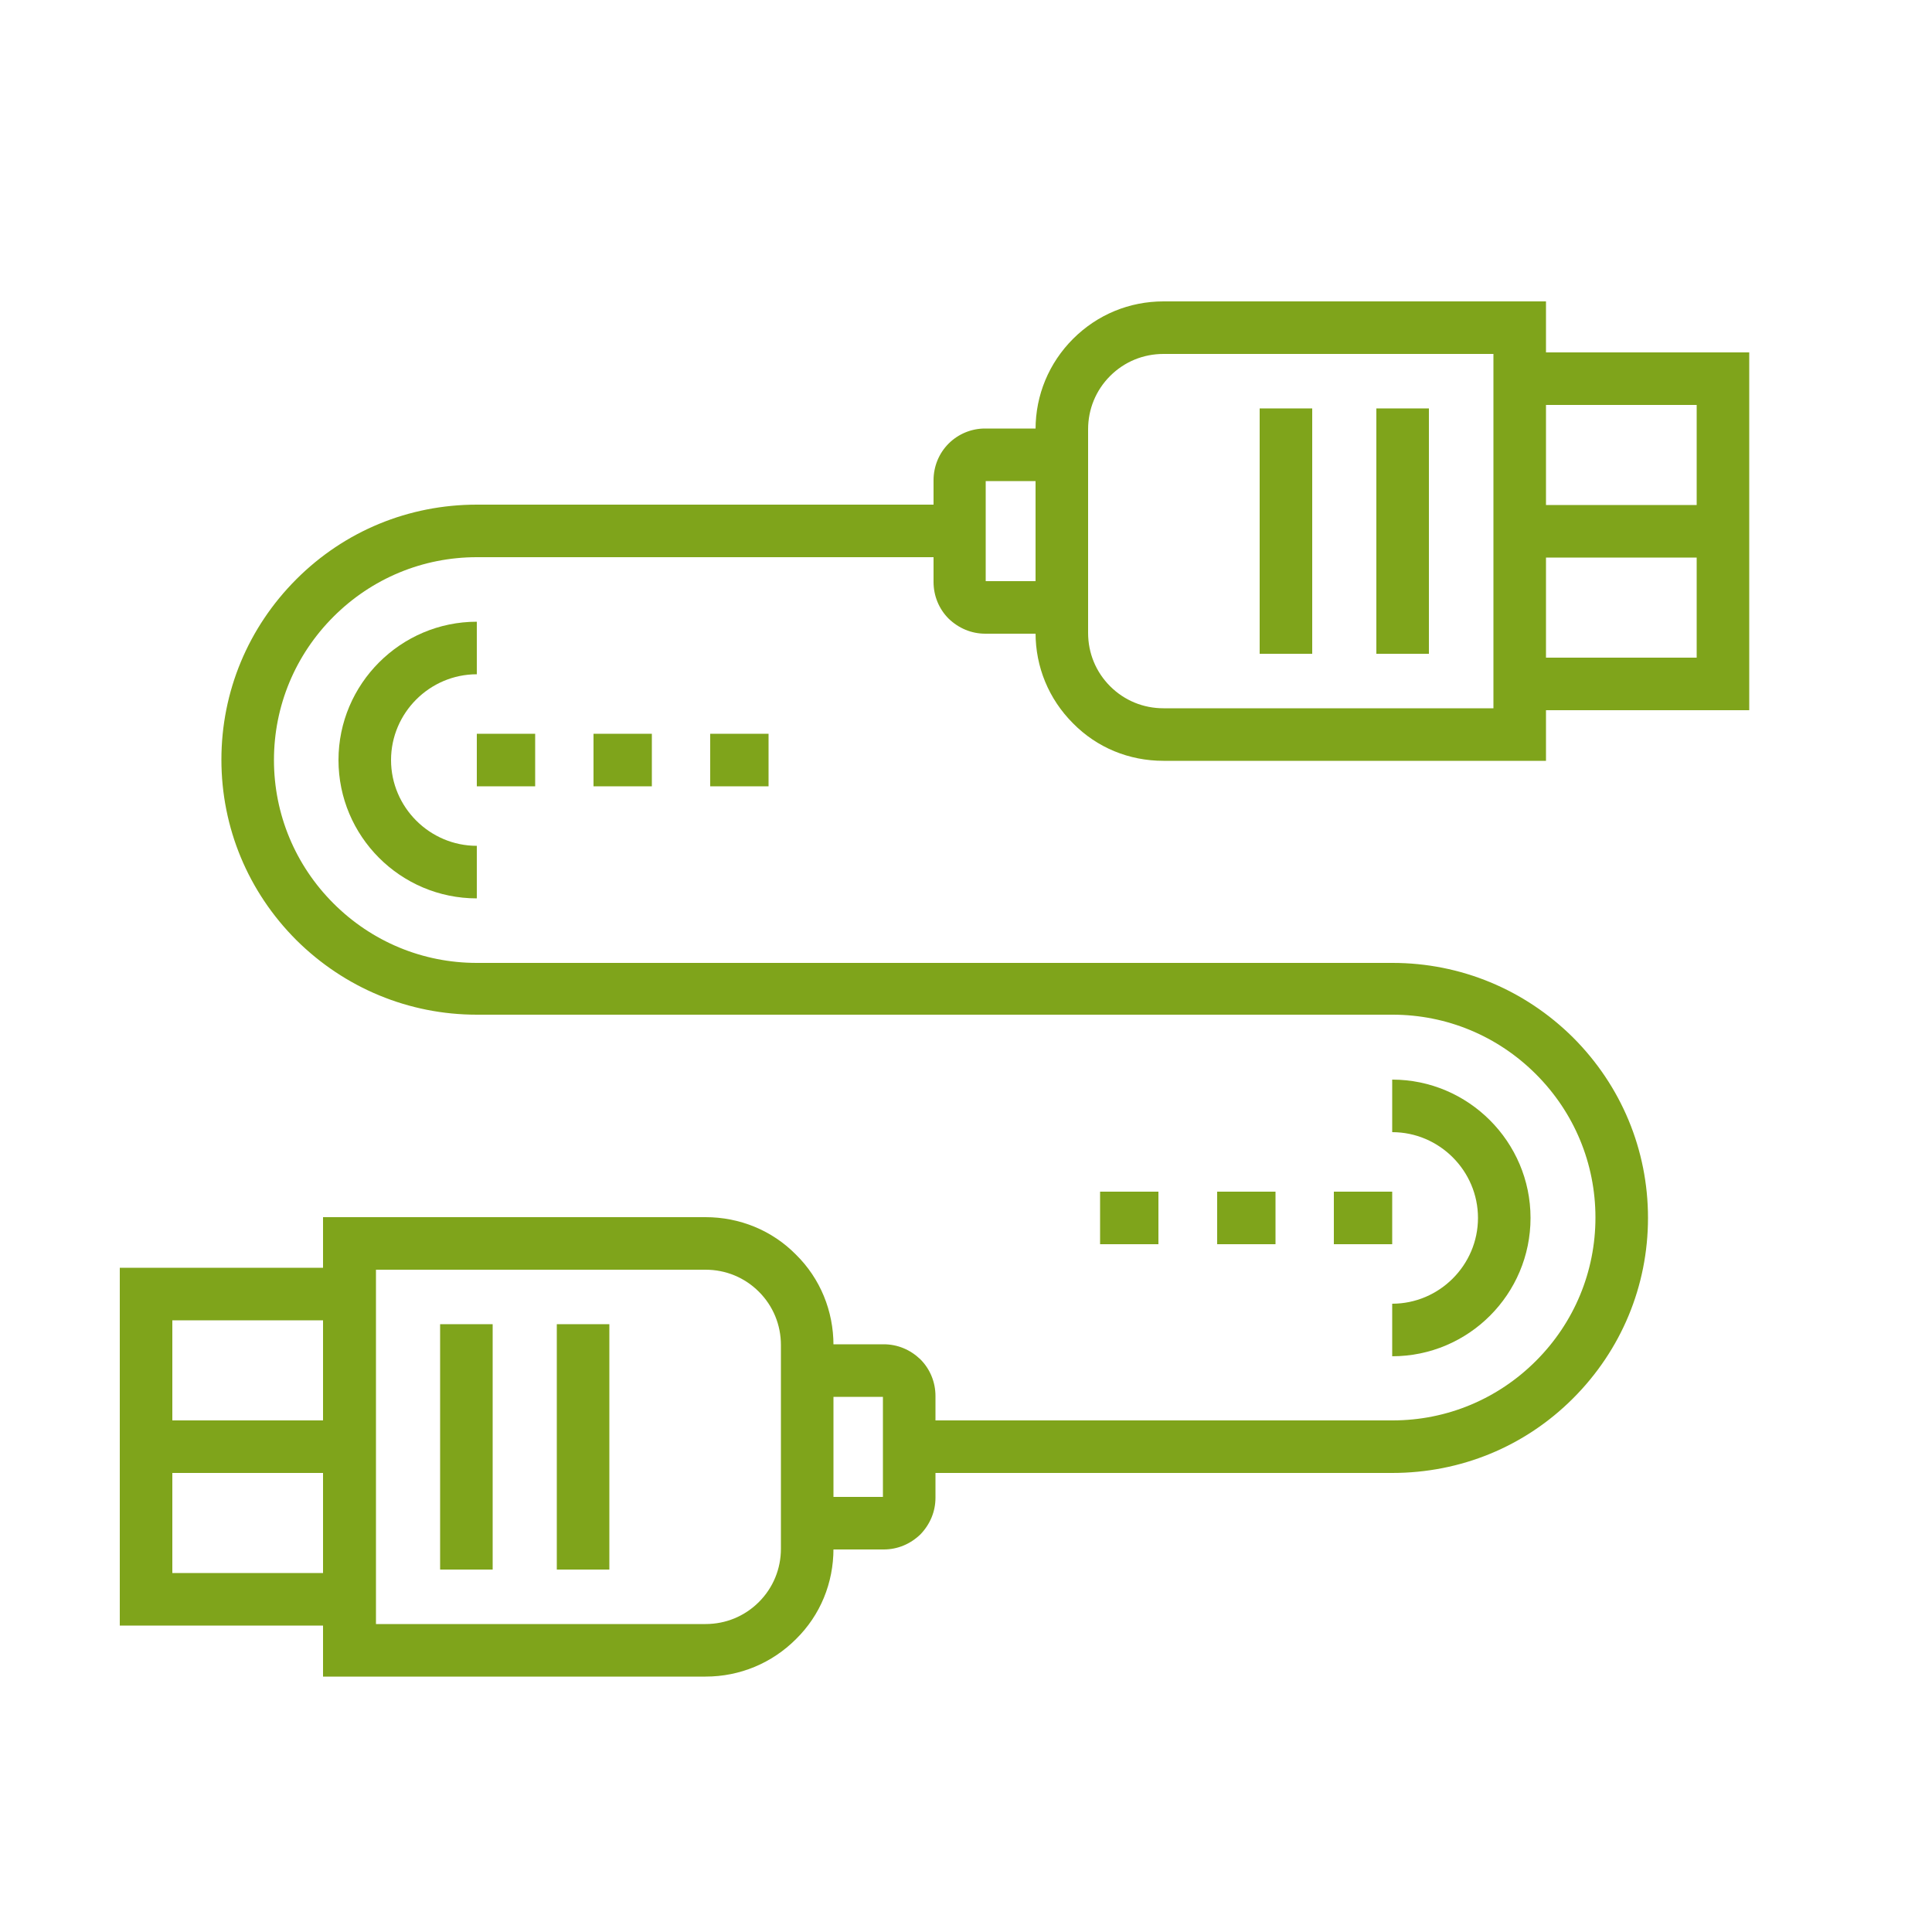 <?xml version="1.0" encoding="utf-8"?>
<!-- Generator: Adobe Illustrator 27.5.0, SVG Export Plug-In . SVG Version: 6.00 Build 0)  -->
<svg version="1.1" id="Ebene_1" xmlns="http://www.w3.org/2000/svg" xmlns:xlink="http://www.w3.org/1999/xlink" x="0px" y="0px"
	 viewBox="0 0 500 500" style="enable-background:new 0 0 500 500;" xml:space="preserve">
<style type="text/css">
	.st0{display:none;}
	.st1{display:inline;fill:#00002A;}
	.st2{display:inline;fill:#000400;}
	.st3{display:inline;}
	.st4{fill:#80A52A;}
	.st5{fill:#FFFFFF;}
	.st6{fill:#7FA41B;}
	.st7{display:inline;fill:none;stroke:#FFFFFF;stroke-width:15;stroke-linejoin:round;stroke-miterlimit:10;}
	.st8{fill:none;stroke:#FFFFFF;stroke-width:15;stroke-linejoin:round;stroke-miterlimit:10;}
</style>
<g id="Ebene_8" class="st0">
	<rect x="-34" y="-31" class="st1" width="547" height="568"/>
</g>
<g id="Ebene_6" class="st0">
	<rect x="-7.5" y="-5.5" class="st2" width="513" height="513"/>
	<g class="st3">
		<path class="st4" d="M412,479.4c-8,0-14.9-6-15.9-14.2c-11.7-100.9-47.7-132.5-73.8-147.4L269,287.3l48.7-37.3
			c26.3-20.2,41.4-50.8,41.4-84c0-58.9-48.8-106.8-108.8-106.8S141.5,107.1,141.5,166c0,33.2,15.1,63.9,41.4,84l48.7,37.3
			l-53.2,30.6c-26.1,14.9-62.2,46.5-73.9,147.4c-1,8.8-9,15.1-17.7,14c-8.8-1-15.1-9-14-17.7c13.4-115.3,57.6-153.1,89.7-171.5
			l11.5-6.6l-10.5-8c-34.3-26.3-53.9-66.1-53.9-109.4c0-76.5,63.2-138.8,140.8-138.8c77.7,0,140.8,62.3,140.8,138.8
			c0,43.3-19.7,83.2-53.9,109.4l-10.5,8.1l11.6,6.6c13.9,8,34.5,21.9,52.7,50.8c18.7,29.8,31.2,70.4,37,120.7
			c1,8.8-5.3,16.7-14.1,17.7C413.2,479.4,412.6,479.4,412,479.4z"/>
	</g>
</g>
<g id="Ebene_7" class="st0">
	<g id="XMLID_20_" class="st3">
		<g id="XMLID_53_">
			<path class="st4" d="M367.5,272H124.7c-31.1,0-56.5-27-56.5-60.2s25.3-60.2,56.5-60.2h242.8c31.1,0,56.5,27,56.5,60.2
				S398.7,272,367.5,272z M124.7,183.6c-13.5,0-24.5,12.6-24.5,28.2s11,28.2,24.5,28.2h242.8c13.5,0,24.5-12.6,24.5-28.2
				s-11-28.2-24.5-28.2H124.7z"/>
		</g>
		<g id="XMLID_55_">
			<path class="st4" d="M177.4,213.1c-8.8,0-16-7.2-16-16V49.9c0-8.8,7.2-16,16-16s16,7.2,16,16v147.2
				C193.4,205.9,186.2,213.1,177.4,213.1z"/>
		</g>
		<g id="XMLID_56_">
			<path class="st4" d="M314.8,213.1c-8.8,0-16-7.2-16-16V49.9c0-8.8,7.2-16,16-16s16,7.2,16,16v147.2
				C330.8,205.9,323.6,213.1,314.8,213.1z"/>
		</g>
		<g id="XMLID_27_">
			<path class="st4" d="M246.1,478c-73.7,0-133.7-60-133.7-133.7V240h267.5v104.3C379.8,418,319.8,478,246.1,478z M144.4,272v72.3
				c0,56.1,45.6,101.7,101.7,101.7c56,0,101.7-45.6,101.8-101.7V272H144.4z"/>
		</g>
	</g>
</g>
<g id="Ebene_1_00000097480527986820616520000014759237295725171089_" class="st0">
	<g class="st3">
		<g>
			<g>
				<g>
					<path class="st5" d="M42.9,427.5c-3.8,0-7-3.1-7-7V393c0-17,13.8-30.8,30.8-30.8h33.4c3.8,0,7,3.1,7,7c0,3.8-3.1,7-7,7H66.7
						c-9.3,0-16.9,7.6-16.9,16.9v27.5C49.9,424.4,46.8,427.5,42.9,427.5z"/>
				</g>
			</g>
			<g>
				<g>
					<path class="st5" d="M202.8,376.2H161c-3.8,0-7-3.1-7-7c0-3.8,3.1-7,7-7h41.9c3.8,0,7,3.1,7,7
						C209.8,373.1,206.7,376.2,202.8,376.2z"/>
				</g>
			</g>
			<g>
				<g>
					<path class="st5" d="M305.6,376.2h-41.9c-3.8,0-7-3.1-7-7c0-3.8,3.1-7,7-7h41.9c3.8,0,7,3.1,7,7
						C312.5,373.1,309.4,376.2,305.6,376.2z"/>
				</g>
			</g>
			<g>
				<g>
					<path class="st5" d="M408.2,376.2h-41.9c-3.8,0-7-3.1-7-7c0-3.8,3.1-7,7-7h41.9c3.8,0,7,3.1,7,7S412.1,376.2,408.2,376.2z"/>
				</g>
			</g>
		</g>
		<g>
			<g>
				<g>
					<path class="st5" d="M96.3,157.6H75.9c-3.9,0-7.1-3.2-7.1-7.1s3.2-7.1,7.1-7.1h20.4c3.9,0,7.1,3.2,7.1,7.1
						S100.2,157.6,96.3,157.6z"/>
				</g>
			</g>
			<g>
				<g>
					<path class="st5" d="M200.8,158h-37.5c-3.4,0-6.2-3.3-6.2-7.3s2.8-7.3,6.2-7.3h37.5c3.4,0,6.2,3.3,6.2,7.3S204.2,158,200.8,158
						z"/>
				</g>
			</g>
			<g>
				<g>
					<path class="st5" d="M303.4,158h-37.2c-3.4,0-6.2-3.3-6.2-7.3s2.8-7.3,6.2-7.3h37.2c3.4,0,6.2,3.3,6.2,7.3S306.8,158,303.4,158
						z"/>
				</g>
			</g>
			<g>
				<g>
					<path class="st5" d="M404.9,158h-37.7c-3.5,0-6.3-3.3-6.3-7.3s2.8-7.3,6.3-7.3h37.7c3.5,0,6.3,3.3,6.3,7.3S408.4,158,404.9,158
						z"/>
				</g>
			</g>
		</g>
		<g>
			<g>
				<g>
					<path class="st5" d="M48.3,181.8c-17.3,0-31.3-14-31.3-31.3s14-31.3,31.3-31.3s31.3,14.1,31.3,31.3
						C79.6,167.8,65.6,181.8,48.3,181.8z M48.3,133.4c-9.4,0-17.1,7.7-17.1,17.1c0,9.4,7.7,17.1,17.1,17.1s17.1-7.7,17.1-17.1
						C65.4,141.1,57.7,133.4,48.3,133.4z"/>
				</g>
			</g>
		</g>
		<g>
			<g>
				<g>
					<g>
						<path class="st5" d="M136.7,430.6h-12.4c-10.2,0-31.2-31.7-31.2-38V118.1c0-6.7,21-40.3,31.2-40.3h12.4
							c10.2,0,31.2,33.6,31.2,40.3v274.4C167.9,398.9,146.9,430.6,136.7,430.6z M125.9,416.7h9.4c4.8-3.7,16.9-20.1,18.7-24.8v-273
							c-1.8-4.9-14.1-22.9-18.9-27.1H126c-4.8,4.2-17.2,22.2-18.9,27.1v273C109,396.6,121.1,413,125.9,416.7z"/>
					</g>
				</g>
			</g>
			<g>
				<g>
					<g>
						<path class="st5" d="M239.4,430.6H227c-10.2,0-31.2-31.7-31.2-38V118.1c0-6.5,21.4-40.3,31.2-40.3h12.4
							c10.2,0,31.2,33.6,31.2,40.3v274.4C270.6,398.9,249.6,430.6,239.4,430.6z M228.6,416.7h9.4c4.8-3.7,16.9-20.1,18.7-24.8v-273
							c-1.8-4.9-14.1-22.9-18.9-27.1h-9.1c-4.8,4.2-17.2,22.2-18.9,27.1v273C211.7,396.6,223.8,412.9,228.6,416.7z"/>
					</g>
				</g>
			</g>
			<g>
				<g>
					<g>
						<path class="st5" d="M342.2,430.6h-12.4c-10.2,0-31.1-31.7-31.1-38V118.1c0-6.7,21-40.3,31.1-40.3h12.4
							c9.8,0,31.2,33.8,31.2,40.3v274.4C373.3,398.9,352.3,430.6,342.2,430.6z M331.2,416.7h9.4c4.8-3.7,16.9-20.1,18.7-24.8v-273
							c-1.8-4.9-14.1-22.9-18.9-27.1h-9.1c-4.8,4.2-17.1,22.2-18.9,27.1v273C314.4,396.6,326.5,412.9,331.2,416.7z"/>
					</g>
				</g>
			</g>
			<g>
				<g>
					<g>
						<path class="st5" d="M444.8,430.6h-12.4c-10.2,0-31.2-31.7-31.2-38V118.1c0-6.7,21-40.3,31.2-40.3h12.4
							c10.2,0,31.2,33.6,31.2,40.3v274.4C476,398.9,455,430.6,444.8,430.6z M434,416.7h9.4c4.8-3.7,16.9-20.1,18.7-24.8v-273
							C460.3,114,448,96,443.2,91.8h-9c-4.8,4.2-17.1,22.2-18.9,27.1v273C417.1,396.6,429.2,412.9,434,416.7z"/>
					</g>
				</g>
			</g>
		</g>
	</g>
</g>
<g id="Ebene_2_00000159467487399706781930000002012638339431625891_">
	<g>
		<g>
			<rect x="393.3" y="130.7" class="st6" width="52.7" height="13.6"/>
			<polygon class="st6" points="452.7,183.8 393.3,183.8 393.3,170.2 439.1,170.2 439.1,104.8 393.3,104.8 393.3,91.2 452.7,91.2 
							"/>
			<path class="st6" d="M400.1,196.9h-99c-8.9,0-17.2-3.4-23.4-9.7c-6.3-6.3-9.7-14.6-9.7-23.4v-52.7c0-8.9,3.5-17.2,9.7-23.4
				c6.3-6.3,14.6-9.7,23.4-9.7h99V196.9z M301.1,91.6c-5.2,0-10.1,2-13.8,5.7c-3.7,3.7-5.7,8.6-5.7,13.8v52.7c0,5.2,2,10.1,5.7,13.8
				s8.6,5.7,13.8,5.7h85.4V91.6H301.1z"/>
			<g>
				<rect x="356.2" y="105.7" class="st6" width="13.6" height="63.5"/>
				<rect x="326" y="105.7" class="st6" width="13.6" height="63.5"/>
			</g>
			<path class="st6" d="M274.8,164H255c-3.6,0-6.9-1.4-9.5-3.9c-2.5-2.5-3.9-5.9-3.9-9.5v-26.3c0-3.6,1.4-7,3.9-9.5s5.9-3.9,9.4-3.9
				h19.7v13.6h-19.5v25.9h19.5V164H274.8z"/>
		</g>
		<g>
			<rect x="37.8" y="367.6" class="st6" width="52.7" height="13.6"/>
			<polygon class="st6" points="90.5,420.7 31,420.7 31,328.1 90.5,328.1 90.5,341.7 44.6,341.7 44.6,407.1 90.5,407.1 			"/>
			<path class="st6" d="M182.6,433.9h-99V315h99c8.8,0,17.2,3.4,23.4,9.7c6.3,6.2,9.7,14.6,9.7,23.4v52.7c0,8.9-3.4,17.2-9.7,23.4
				C199.8,430.4,191.5,433.9,182.6,433.9z M97.3,420.3h85.3c5.2,0,10.1-2,13.8-5.7s5.7-8.6,5.7-13.8v-52.7c0-5.2-2-10.1-5.7-13.8
				c-3.7-3.7-8.6-5.7-13.8-5.7H97.3V420.3z"/>
			<g>
				<rect x="144.1" y="342.7" class="st6" width="13.6" height="63.5"/>
				<rect x="113.9" y="342.7" class="st6" width="13.6" height="63.5"/>
			</g>
			<path class="st6" d="M228.7,401H209v-13.6h19.5v-25.9H209v-13.6h19.7c3.6,0,6.9,1.4,9.5,3.9c2.5,2.5,3.9,5.9,3.9,9.5v26.3
				c0,3.6-1.4,6.9-3.9,9.5C235.6,399.6,232.3,401,228.7,401z"/>
		</g>
		<path class="st6" d="M360.3,381.2h-125v-13.6h125.1c14,0,27.2-5.5,37.1-15.4s15.4-23.1,15.4-37.1s-5.5-27.2-15.4-37.1
			s-23.1-15.4-37.1-15.4h-237c-17.6,0-34.2-6.9-46.7-19.3c-12.5-12.5-19.4-29.1-19.4-46.7s6.9-34.2,19.4-46.7s29.1-19.3,46.7-19.3
			h125.1v13.6H123.4c-14,0-27.2,5.5-37.1,15.4s-15.4,23.1-15.4,37.1s5.5,27.2,15.4,37.1c9.9,9.9,23.1,15.4,37.1,15.4h237
			c17.6,0,34.2,6.9,46.7,19.3c12.5,12.5,19.4,29.1,19.4,46.7s-6.9,34.2-19.4,46.7C394.6,374.4,378,381.2,360.3,381.2z"/>
		<path class="st6" d="M123.4,232.5c-19.8,0-35.8-16.1-35.8-35.8s16.1-35.8,35.8-35.8v13.6c-12.2,0-22.2,10-22.2,22.2
			s10,22.2,22.2,22.2C123.4,218.9,123.4,232.5,123.4,232.5z"/>
		<path class="st6" d="M360.3,351v-13.6c12.2,0,22.2-10,22.2-22.2s-10-22.2-22.2-22.2v-13.6c19.7,0,35.8,16.1,35.8,35.8
			C396.1,334.9,380.1,351,360.3,351z"/>
		<g>
			<rect x="345.2" y="308.4" class="st6" width="15.1" height="13.6"/>
			<rect x="315" y="308.4" class="st6" width="15.1" height="13.6"/>
			<rect x="284.7" y="308.4" class="st6" width="15.1" height="13.6"/>
		</g>
		<g>
			<rect x="183.8" y="189.9" class="st6" width="15.1" height="13.6"/>
			<rect x="153.6" y="189.9" class="st6" width="15.1" height="13.6"/>
			<rect x="123.4" y="189.9" class="st6" width="15.1" height="13.6"/>
		</g>
	</g>
</g>
<g id="Ebene_3" class="st0">
	<path class="st7" d="M334.8,28.6H187.6L114,276.8h92l-36.8,195L390,188.1H279.6L334.8,28.6z"/>
</g>
<g id="Ebene_4" class="st0">
	<path class="st7" d="M248.9,239.2c-17.7,11-29.4,24.7-41.5,41.6c-20.7,29-32.2,66.1-34.6,101.3c-2.5,36,3,72.9,24.1,102.5
		c-3.5-1.7-8.2-3.6-10.9-5.3c-28.7-17.7-55.3-39.5-72.8-68.9c-19.8-33.3-26.5-71.7-24.1-110c2.5-40.6,18-79,37.7-114
		c19.2-34.2,45.1-64.2,71.8-92.5c25.5-27.2,53.5-52.1,81.3-76.9l0.1,0.1c-8.7,34.4-6.8,67.3,7.6,99.4c14.5,32.3,47.2,52,68.4,79
		c22.5,28.7,42.1,54.7,50.2,91.3c8.4,37.8,4.7,79.3-12.6,114.1c-16.4,33-43.4,59.2-74.6,77.7c-3.6,2.1-10.9,5.4-14.6,7.4l-0.4-0.3
		c19.9-29.3,25.1-67.5,22.6-102.6c-2.5-35.3-13.9-72.3-34.6-101.3C279.5,264.4,267.5,250.4,248.9,239.2z"/>
</g>
<g id="Ebene_5" class="st0">
	<g class="st3">
		<g>
			<path class="st8" d="M399.8,218.5h-49c-11.8,16.9-31.3,27.9-53.4,27.9s-41.7-11.1-53.4-27.9h-49c-20.6,0-37.2,16.7-37.2,37.2
				v18.6l9.3,9.3v37.2H74v-37.2l9.3-9.3v-18.6C83.3,194,133.3,144,195,144h46.5c4.8-8.5,10.5-13.9,18.6-18.6v-9.3h74.5v9.3
				c8.1,4.7,13.8,10.1,18.6,18.6h46.5"/>
			<line class="st8" x1="157.8" y1="274.3" x2="120.5" y2="274.3"/>
			<line class="st8" x1="101.9" y1="274.3" x2="83.3" y2="274.3"/>
			<path class="st8" d="M260.2,69.5c-18.8,3.1-42.1,9.3-55.8,9.3c-15.4,0-27.9-10.4-27.9-23.3s12.5-23.3,27.9-23.3
				c12.9,0,45.4,9.3,74.5,9.3"/>
			<path class="st8" d="M334.6,69.5c18.8,3.1,42.1,9.3,55.8,9.3c15.4,0,27.9-10.4,27.9-23.3s-12.5-23.3-27.9-23.3
				c-12.9,0-45.4,9.3-74.5,9.3"/>
			<path class="st8" d="M316,97.5V41.6c0-10.3-8.3-18.6-18.6-18.6l0,0c-10.3,0-18.6,8.3-18.6,18.6v55.8"/>
			<polyline class="st8" points="427.7,125.4 399.8,125.4 399.8,237.1 427.7,237.1 			"/>
			<path class="st8" d="M260.2,181.2c0,20.6,16.7,37.2,37.2,37.2c3.2,0,6.3-0.4,9.3-1.2"/>
		</g>
		<path class="st8" d="M120.5,354.3c-5.2,29.6-34.9,48.3-34.9,78.9c0,20.7,15.1,37.4,34.9,37.4s34.9-16.6,34.9-37.4
			C155.4,402.6,125.7,383.9,120.5,354.3z"/>
	</g>
</g>
</svg>
